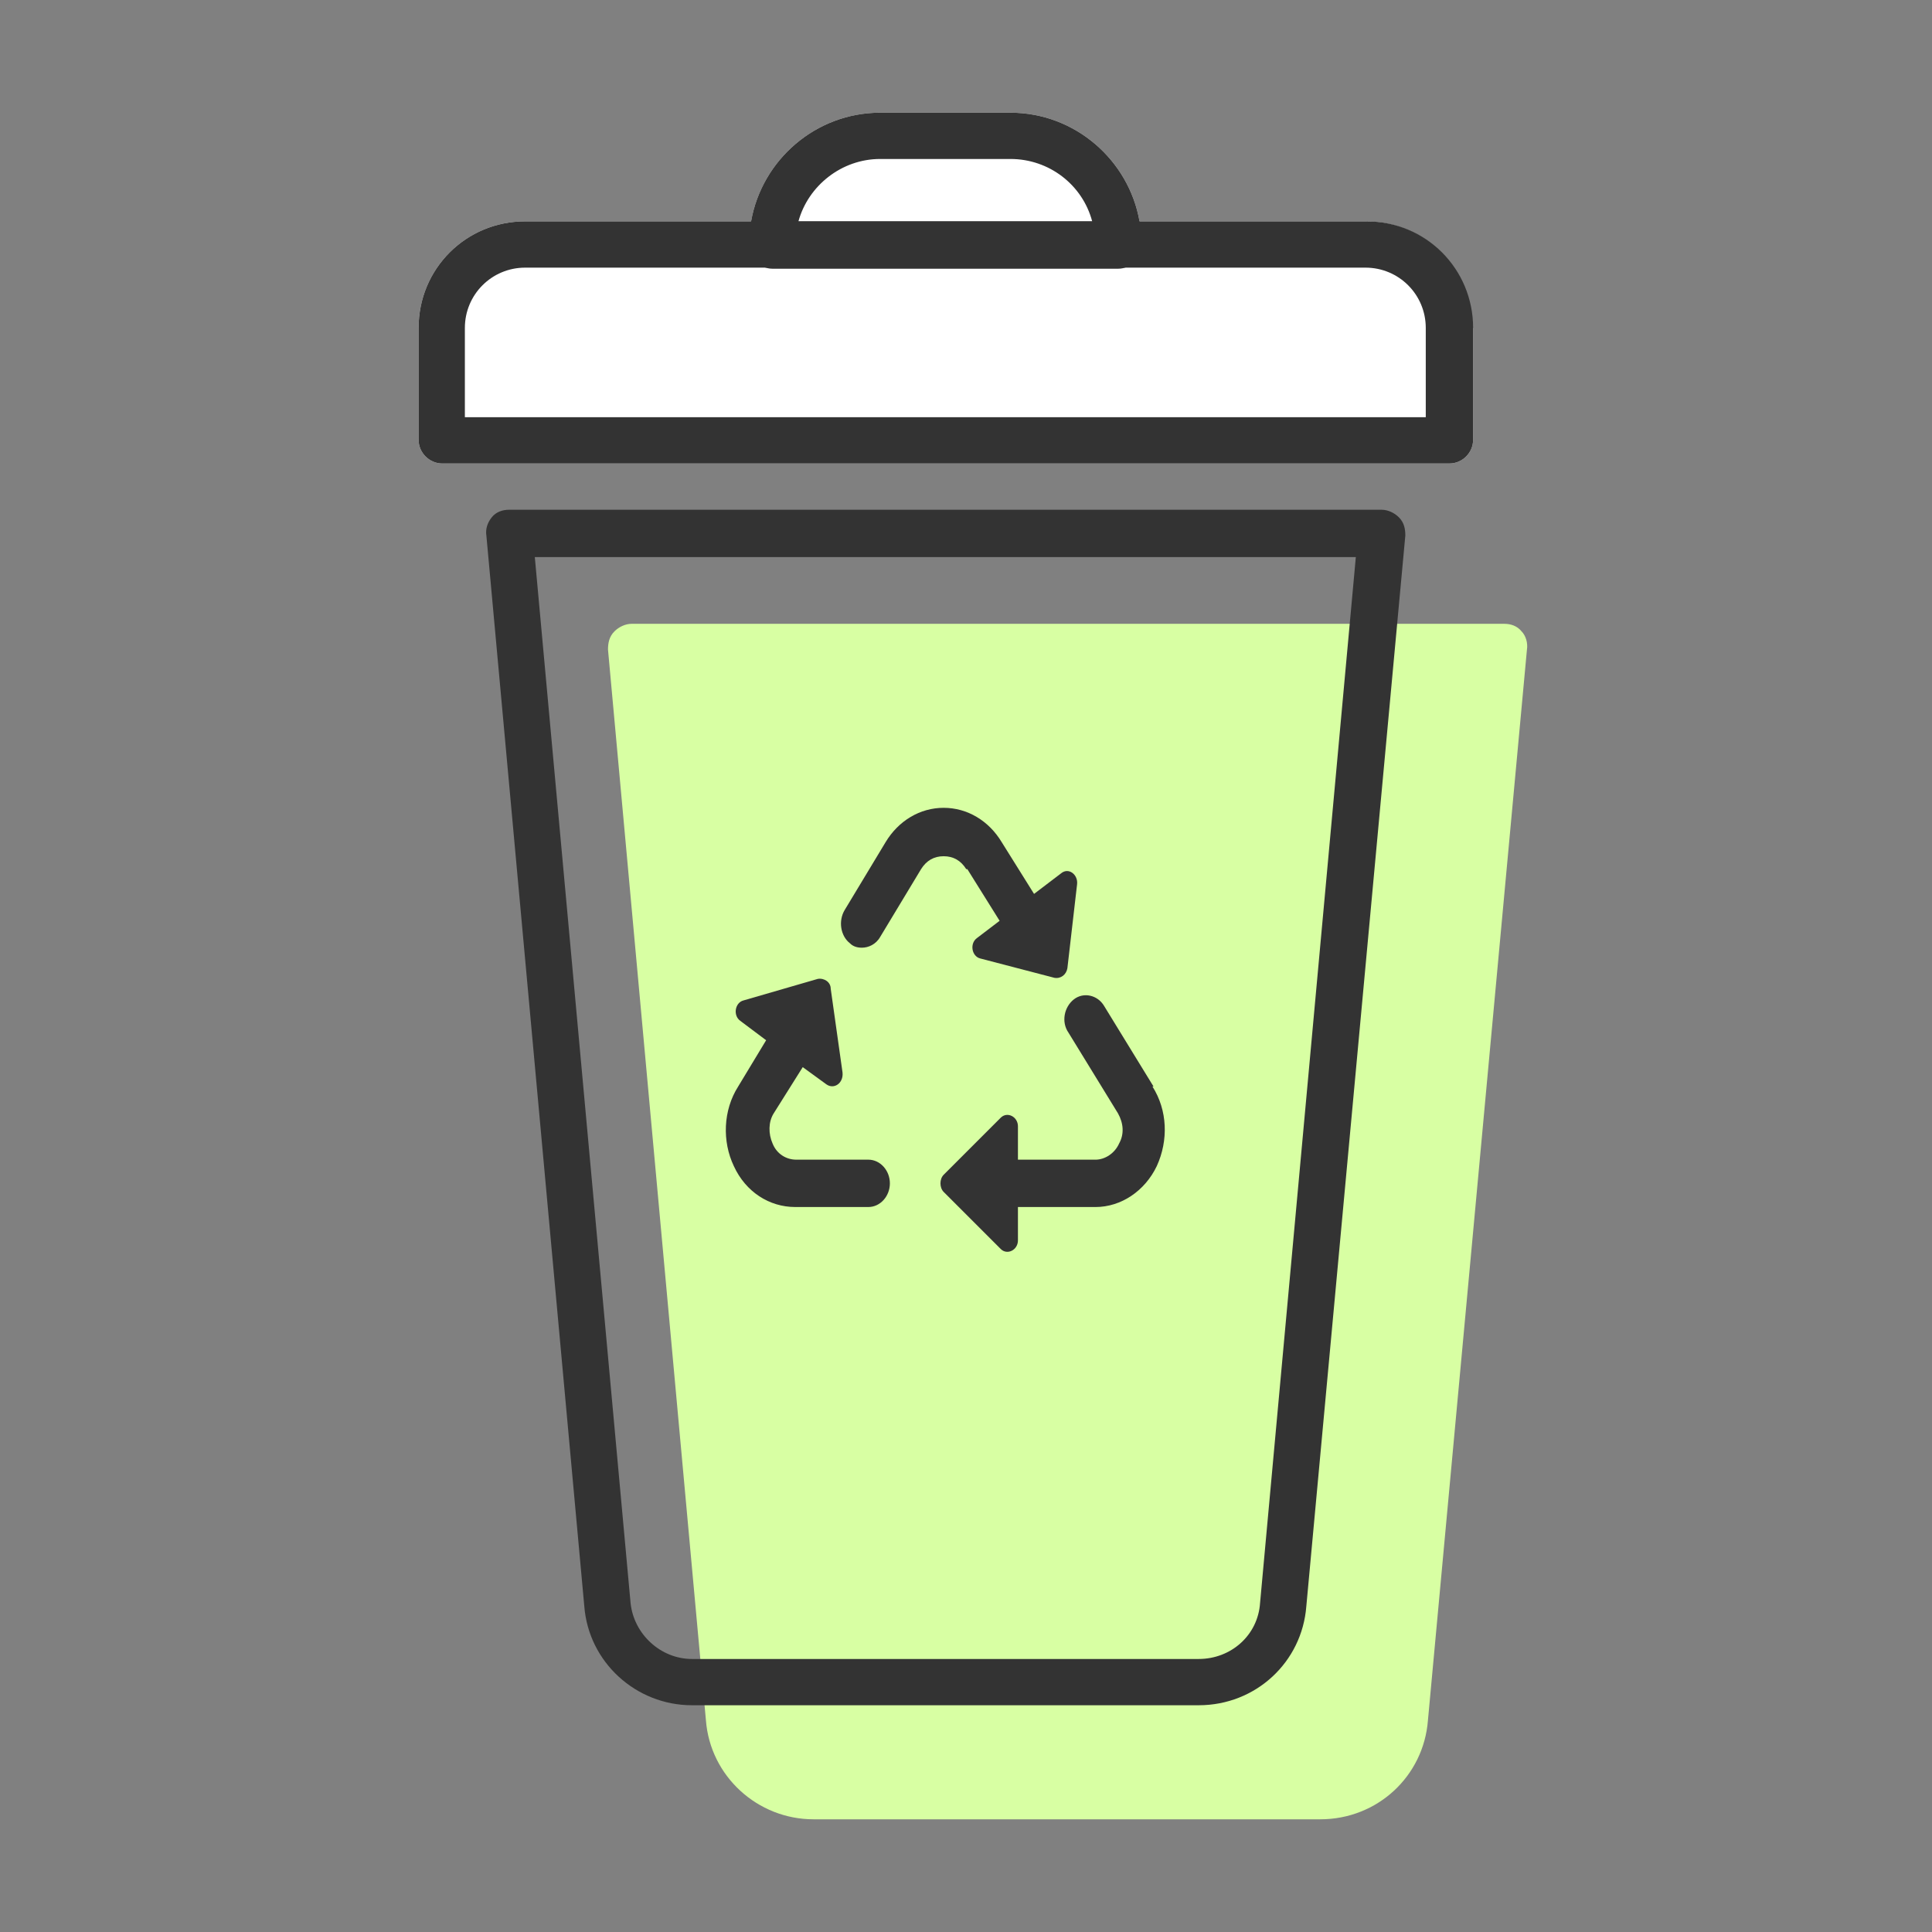 <svg width="120" height="120" viewBox="0 0 120 120" fill="none" xmlns="http://www.w3.org/2000/svg">
<rect x="0" y="0" width="120" height="120" fill="#808080" stroke="none"/>
<path d="M94.506 39.214C94.774 39.481 94.907 39.949 94.841 40.35L88.692 106.851C88.424 110.326 85.55 113 82.008 113H50.529C47.054 113 44.113 110.326 43.846 106.851L37.764 40.35C37.764 39.949 37.831 39.548 38.165 39.214C38.432 38.947 38.833 38.746 39.234 38.746H93.437C93.838 38.746 94.239 38.88 94.506 39.214Z" fill="#D8FFA3"/>
<path d="M91.498 20.367V27.318C91.498 28.12 90.83 28.788 90.028 28.788H27.47C26.668 28.788 26 28.12 26 27.318V20.367C26 16.691 28.941 13.75 32.617 13.75H46.652C47.32 9.941 50.662 7 54.672 7H62.759C66.769 7 70.111 9.941 70.779 13.75H84.815C88.49 13.75 91.431 16.691 91.431 20.367H91.498Z" fill="white"/>
<path d="M86.886 32.13C86.619 31.863 86.218 31.662 85.817 31.662H31.614C31.213 31.662 30.812 31.796 30.545 32.13C30.277 32.464 30.144 32.865 30.21 33.266L36.292 99.767C36.56 103.242 39.5 105.916 42.976 105.916H74.455C77.997 105.916 80.871 103.242 81.138 99.767L87.287 33.266C87.287 32.865 87.221 32.464 86.886 32.13ZM78.265 99.566C78.131 101.571 76.46 103.042 74.455 103.042H42.976C41.038 103.042 39.367 101.504 39.166 99.566L33.218 34.603H84.213L78.265 99.566Z" fill="#333333"/>
<path d="M84.815 13.75H32.617C28.941 13.75 26 16.691 26 20.367V27.317C26 28.119 26.668 28.788 27.47 28.788H90.028C90.83 28.788 91.498 28.119 91.498 27.317V20.367C91.498 16.691 88.557 13.75 84.882 13.75H84.815ZM88.557 25.914H28.874V20.367C28.874 18.295 30.545 16.624 32.617 16.624H84.815C86.886 16.624 88.557 18.295 88.557 20.367V25.914Z" fill="#333333"/>
<path d="M54.002 72.029H49.458C48.856 72.029 48.255 71.695 47.987 71.027C47.72 70.425 47.72 69.69 48.054 69.156L49.859 66.282L51.329 67.351C51.797 67.685 52.398 67.284 52.331 66.616L51.596 61.403C51.596 61.002 51.195 60.734 50.794 60.801L46.183 62.138C45.648 62.272 45.514 63.074 45.982 63.408L47.586 64.611L45.849 67.485C44.913 68.955 44.846 70.893 45.581 72.43C46.316 74.035 47.787 74.97 49.391 74.97H53.936C54.671 74.97 55.272 74.302 55.272 73.5C55.272 72.698 54.671 72.029 53.936 72.029H54.002Z" fill="#333333"/>
<path d="M71.647 67.485L68.573 62.472C68.172 61.804 67.303 61.603 66.702 62.071C66.1 62.539 65.9 63.475 66.367 64.143L69.442 69.156C69.776 69.757 69.843 70.426 69.509 71.027C69.241 71.629 68.64 72.03 68.038 72.03H63.226V69.958C63.226 69.356 62.558 69.022 62.157 69.423L58.615 72.965C58.347 73.233 58.347 73.767 58.615 74.035L62.157 77.577C62.558 77.978 63.226 77.644 63.226 77.042V74.971H68.038C69.642 74.971 71.113 73.968 71.848 72.431C72.583 70.827 72.516 68.955 71.581 67.485H71.647Z" fill="#333333"/>
<path d="M60.083 53.984L62.088 57.193L60.684 58.262C60.216 58.596 60.35 59.398 60.885 59.532L65.496 60.735C65.897 60.801 66.232 60.534 66.298 60.133L66.9 54.92C66.967 54.319 66.365 53.851 65.897 54.252L64.227 55.522L62.221 52.313C61.419 50.977 60.083 50.175 58.612 50.175C57.142 50.175 55.805 50.977 55.003 52.313L52.464 56.524C52.063 57.193 52.196 58.128 52.798 58.596C52.998 58.797 53.266 58.863 53.533 58.863C53.934 58.863 54.402 58.663 54.669 58.195L57.209 53.984C57.543 53.45 58.011 53.182 58.612 53.182C59.214 53.182 59.682 53.45 60.016 53.984H60.083Z" fill="#333333"/>
<path d="M70.779 13.75C70.11 9.941 66.769 7 62.758 7H54.671C50.661 7 47.32 9.941 46.651 13.75C46.584 14.218 46.518 14.686 46.518 15.154C46.518 16.023 47.186 16.691 47.988 16.691H69.442C70.244 16.691 70.912 16.023 70.912 15.221C70.912 14.686 70.912 14.218 70.779 13.75ZM49.592 13.75C50.194 11.545 52.265 9.874 54.671 9.874H62.758C65.165 9.874 67.236 11.478 67.838 13.75H49.592Z" fill="#333333"/>
</svg>
